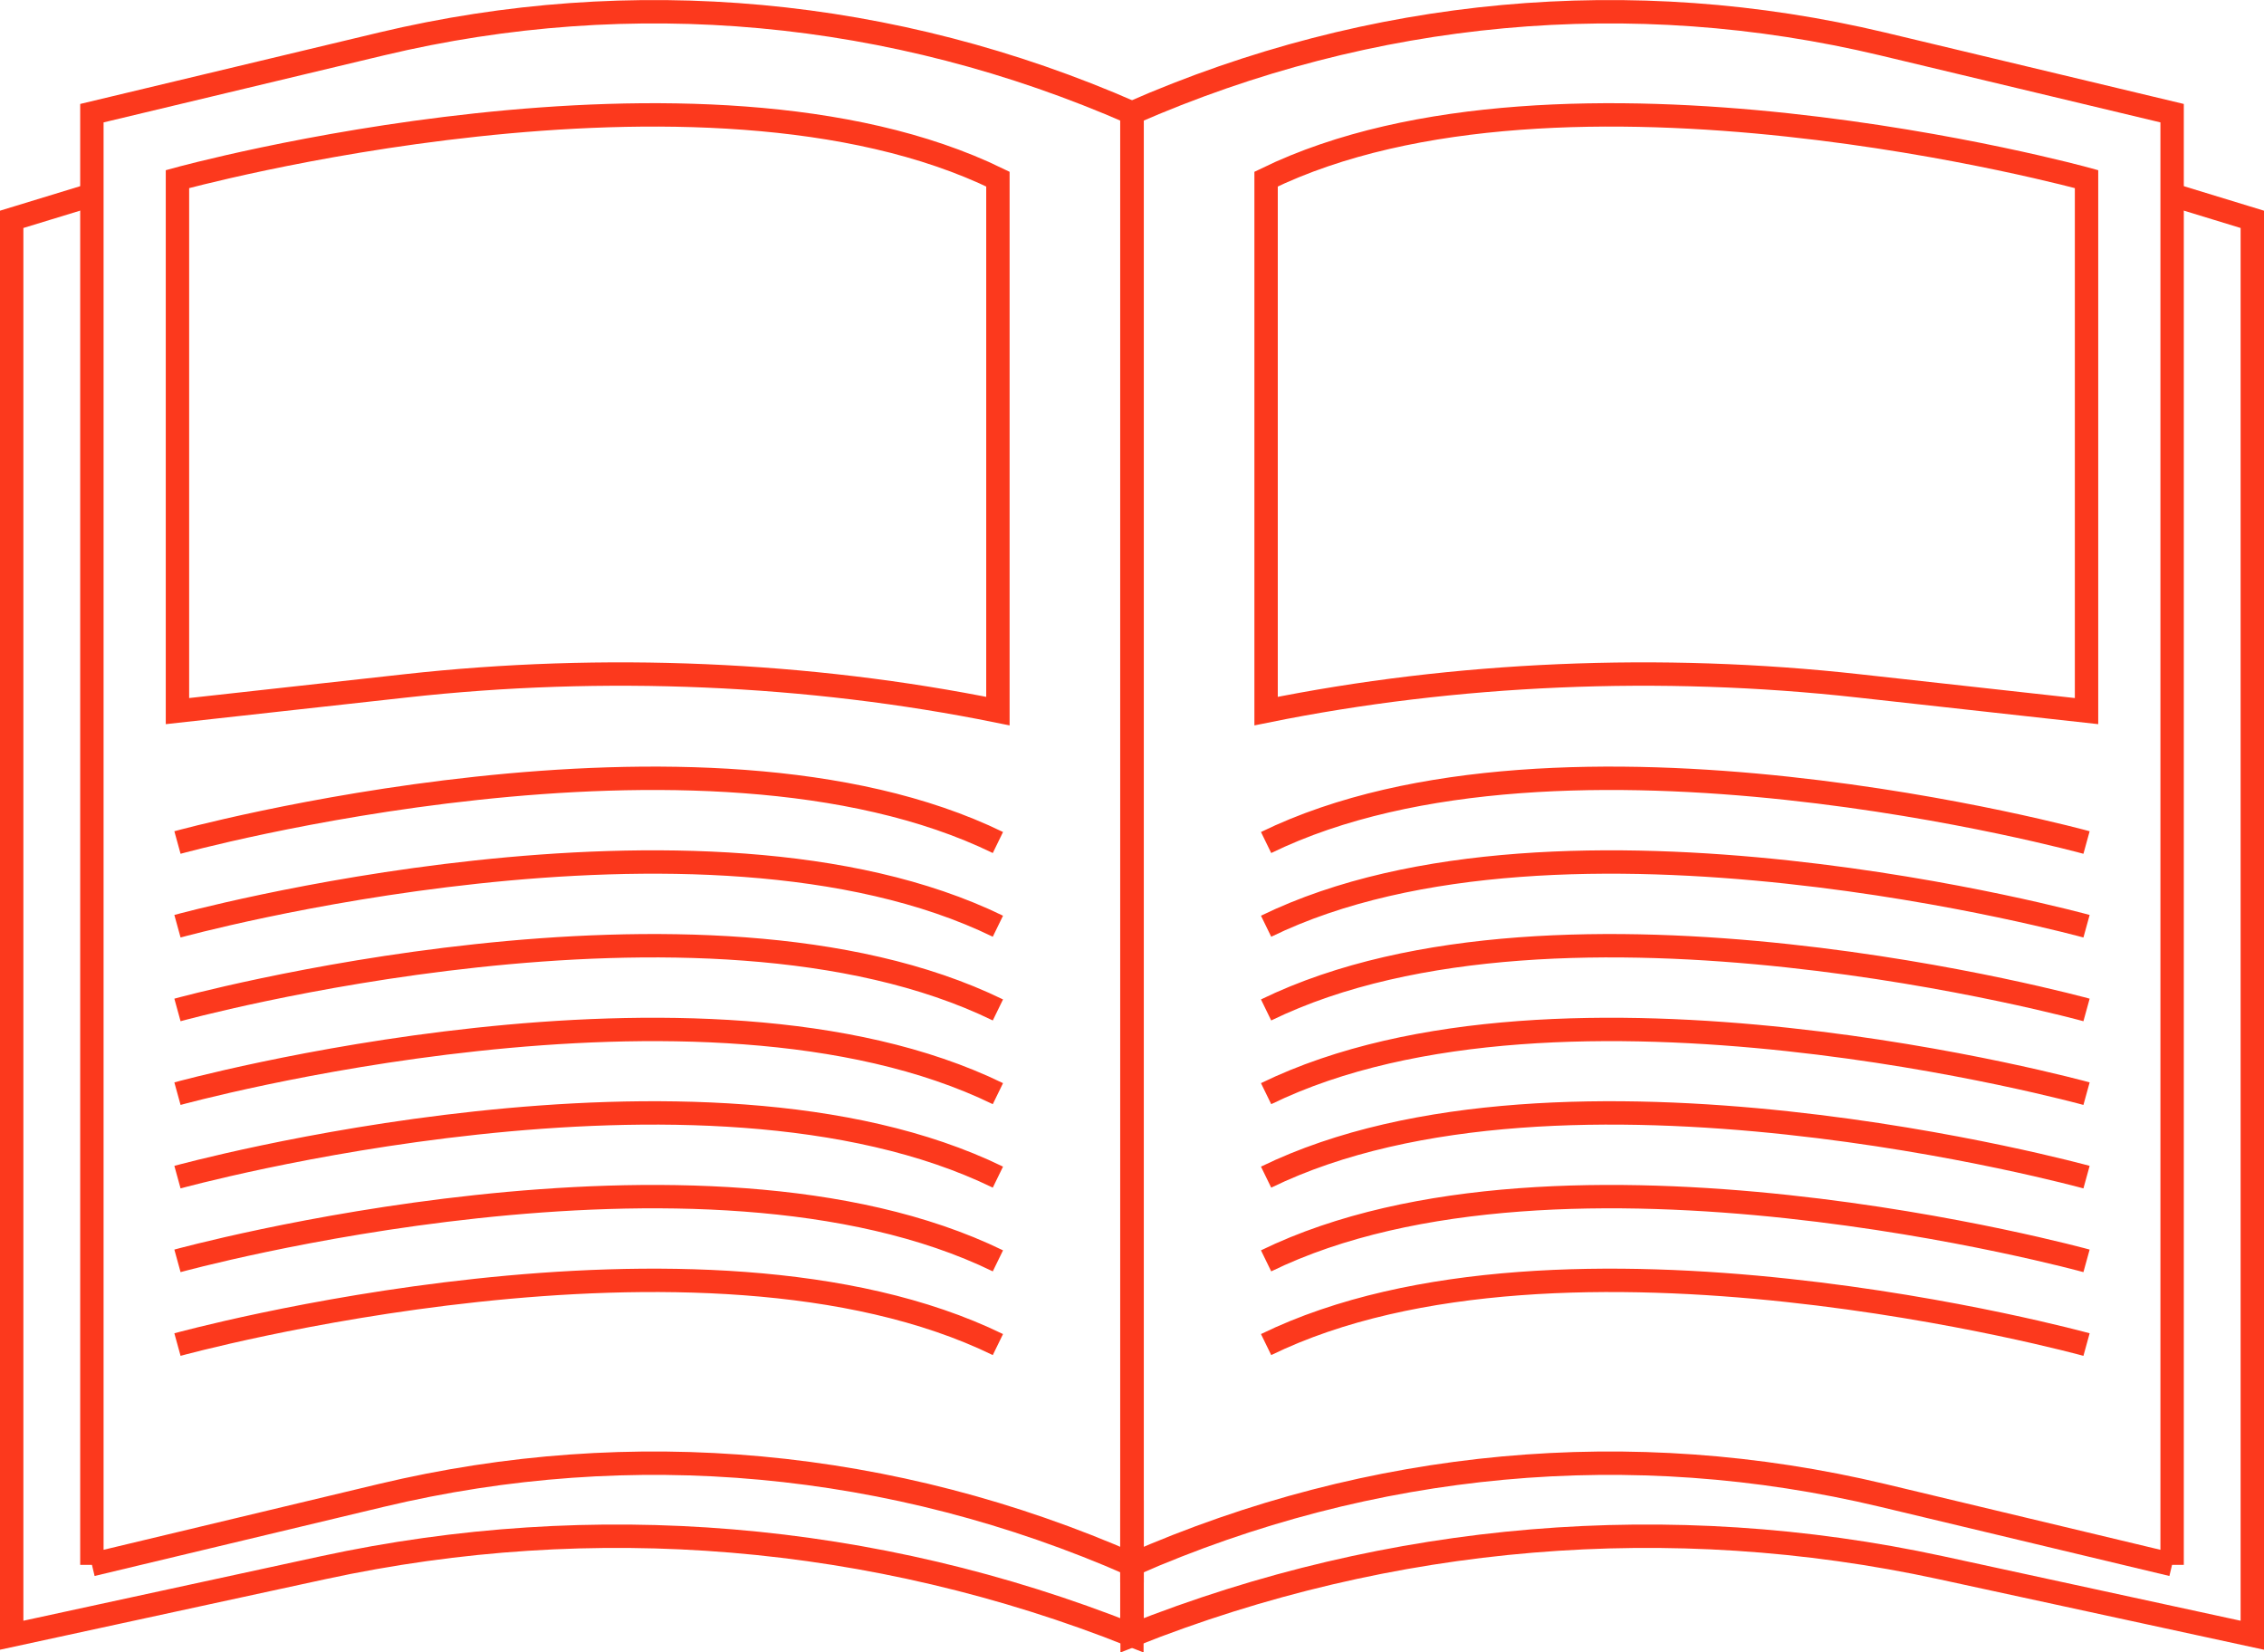 <?xml version="1.0" encoding="UTF-8"?>
<svg id="Camada_2" data-name="Camada 2" xmlns="http://www.w3.org/2000/svg" viewBox="0 0 96.83 70.66">
  <defs>
    <style>
      .cls-1 {
        fill: none;
        stroke: #fc391d;
        stroke-miterlimit: 10;
      }
    </style>
  </defs>
  <g id="Camada_1-2" data-name="Camada 1">
    <g>
      <path class="cls-1" d="m92.9,66.91l-12.38-2.96c-10.73-2.56-21.86-1.54-32.11,2.96h0s0-62.08,0-62.08h0C58.66.34,69.79-.68,80.52,1.88l12.38,2.96v62.08Z"/>
      <path class="cls-1" d="m92.96,8.35l3.37,1.03v60.55l-13.33-2.89c-11.55-2.5-23.54-1.5-34.58,2.89h0s0-5.78,0-5.78"/>
      <path class="cls-1" d="m89.24,30.41l-9.76-1.08c-8.46-.94-17.24-.56-25.33,1.08h0s0-22.75,0-22.75h0c12.68-6.18,35.09,0,35.09,0v22.75Z"/>
      <path class="cls-1" d="m54.15,36.03h0c12.68-6.18,35.09,0,35.09,0"/>
      <path class="cls-1" d="m54.15,39.61h0c12.68-6.18,35.09,0,35.09,0"/>
      <path class="cls-1" d="m54.15,43.19h0c12.68-6.18,35.09,0,35.09,0"/>
      <path class="cls-1" d="m54.15,46.77h0c12.68-6.18,35.09,0,35.09,0"/>
      <path class="cls-1" d="m54.15,50.34h0c12.68-6.18,35.09,0,35.09,0"/>
      <path class="cls-1" d="m54.15,53.92h0c12.68-6.18,35.09,0,35.09,0"/>
      <path class="cls-1" d="m54.15,57.5h0c12.68-6.18,35.09,0,35.09,0"/>
      <path class="cls-1" d="m3.93,66.91l12.38-2.96c10.73-2.56,21.86-1.54,32.11,2.96h0s0-62.08,0-62.08h0C38.17.34,27.04-.68,16.31,1.88L3.93,4.84v62.08Z"/>
      <path class="cls-1" d="m3.87,8.35l-3.37,1.03v60.55l13.33-2.89c11.55-2.5,23.54-1.5,34.58,2.89h0s0-5.78,0-5.78"/>
      <path class="cls-1" d="m7.59,30.41l9.76-1.08c8.46-.94,17.24-.56,25.33,1.08h0s0-22.75,0-22.75h0c-12.68-6.18-35.09,0-35.09,0v22.75Z"/>
      <path class="cls-1" d="m42.68,36.03h0c-12.68-6.18-35.09,0-35.09,0"/>
      <path class="cls-1" d="m42.68,39.61h0c-12.68-6.18-35.09,0-35.09,0"/>
      <path class="cls-1" d="m42.68,43.19h0c-12.68-6.18-35.09,0-35.09,0"/>
      <path class="cls-1" d="m42.68,46.77h0c-12.68-6.18-35.09,0-35.09,0"/>
      <path class="cls-1" d="m42.68,50.34h0c-12.68-6.18-35.09,0-35.09,0"/>
      <path class="cls-1" d="m42.68,53.92h0c-12.68-6.18-35.09,0-35.09,0"/>
      <path class="cls-1" d="m42.68,57.5h0c-12.68-6.18-35.09,0-35.09,0"/>
    </g>
  </g>
</svg>